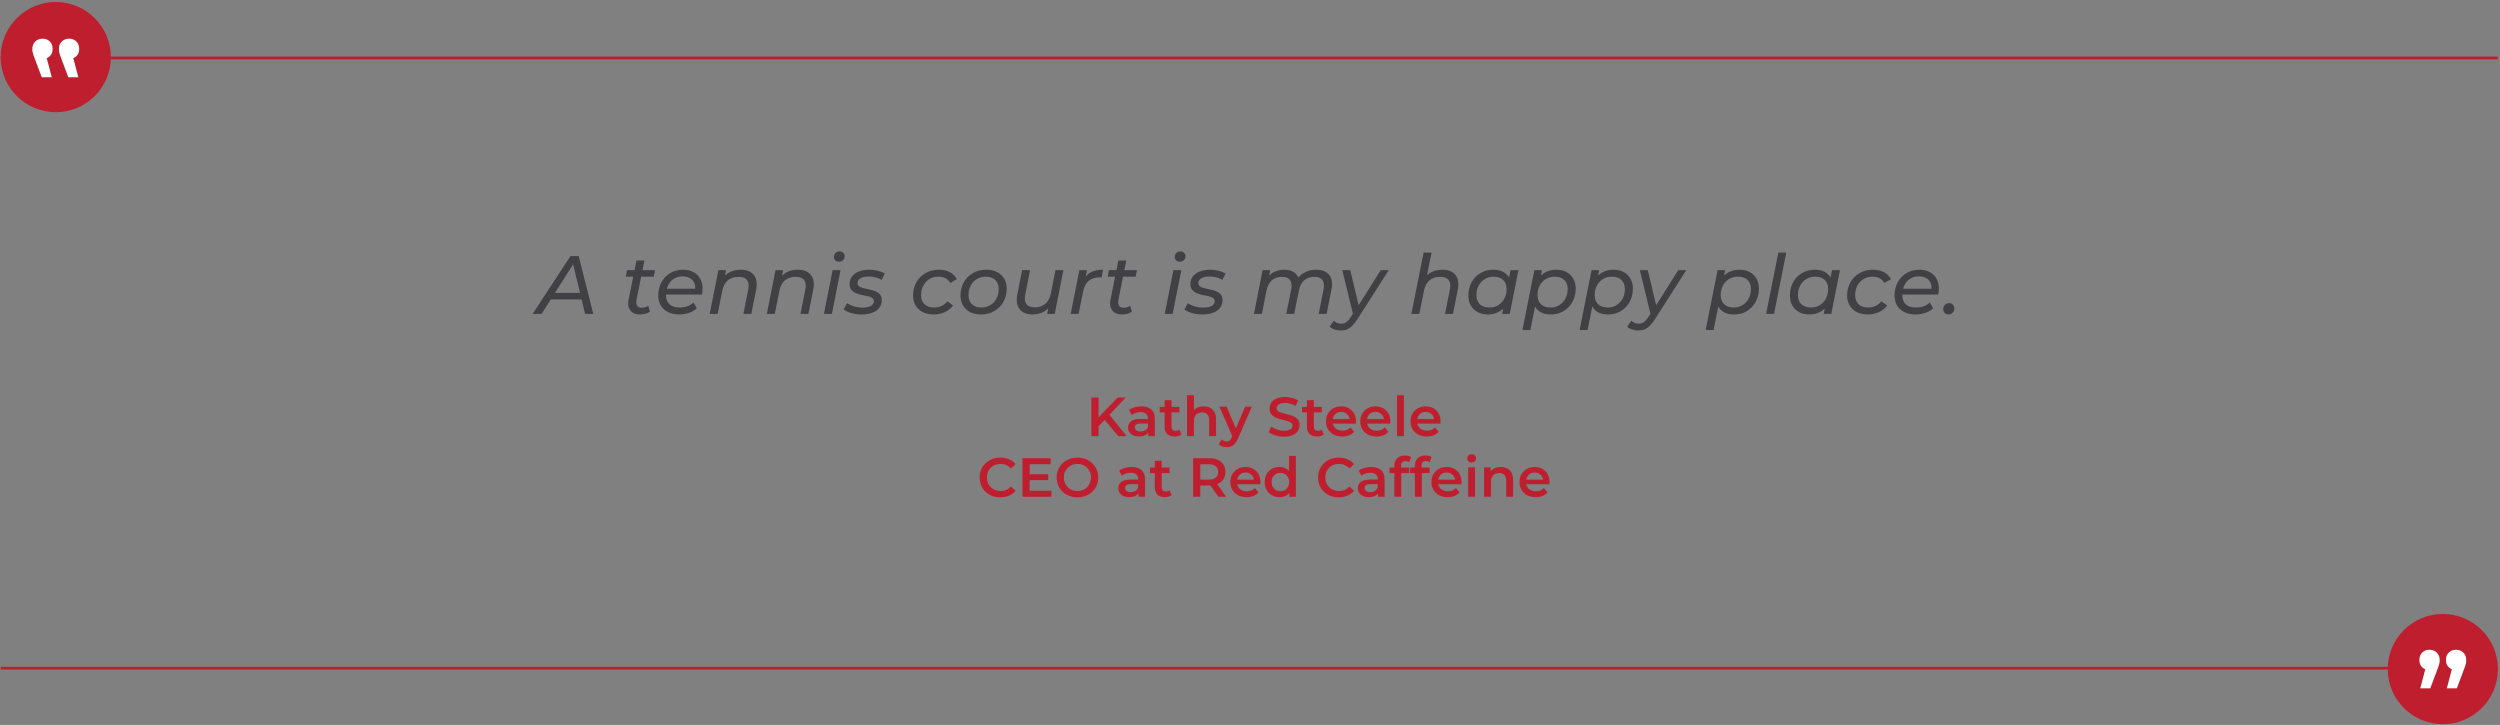 <svg width="907" height="263" viewBox="0 0 907 263" fill="none" xmlns="http://www.w3.org/2000/svg">
<rect x="0" y="0" width="907" height="263" fill="#808080" stroke="none"/>
<path d="M0.242 21.031H906.242" stroke="#BE1E2D"/>
<path d="M906.242 242.422L0.242 242.422" stroke="#BE1E2D"/>
<circle cx="20.231" cy="20.716" r="19.989" fill="#BE1E2D"/>
<circle cx="886.255" cy="242.739" r="19.989" fill="#BE1E2D"/>
<path d="M193.228 113.906L206.968 92.906H209.938L215.248 113.906H212.278L207.598 94.526H208.798L196.468 113.906H193.228ZM198.328 108.656L199.648 106.256H211.438L211.858 108.656H198.328ZM232.108 114.086C231.148 114.086 230.318 113.876 229.618 113.456C228.938 113.036 228.448 112.436 228.148 111.656C227.868 110.876 227.828 109.956 228.028 108.896L230.908 94.526H233.788L230.908 108.836C230.768 109.696 230.848 110.386 231.148 110.906C231.468 111.406 232.058 111.656 232.918 111.656C233.318 111.656 233.718 111.596 234.118 111.476C234.518 111.336 234.878 111.146 235.198 110.906L235.798 113.096C235.258 113.476 234.658 113.736 233.998 113.876C233.358 114.016 232.728 114.086 232.108 114.086ZM227.038 100.376L227.488 98.006H237.658L237.178 100.376H227.038ZM246.432 114.086C244.872 114.086 243.522 113.806 242.382 113.246C241.242 112.666 240.362 111.866 239.742 110.846C239.122 109.806 238.812 108.586 238.812 107.186C238.812 105.386 239.202 103.786 239.982 102.386C240.762 100.986 241.822 99.886 243.162 99.086C244.522 98.266 246.062 97.856 247.782 97.856C249.222 97.856 250.472 98.136 251.532 98.696C252.592 99.236 253.412 100.016 253.992 101.036C254.592 102.056 254.892 103.286 254.892 104.726C254.892 105.086 254.872 105.456 254.832 105.836C254.792 106.196 254.742 106.536 254.682 106.856H240.912L241.272 104.756H253.302L252.132 105.476C252.312 104.356 252.232 103.416 251.892 102.656C251.552 101.876 251.012 101.286 250.272 100.886C249.552 100.466 248.682 100.256 247.662 100.256C246.462 100.256 245.402 100.546 244.482 101.126C243.582 101.686 242.882 102.476 242.382 103.496C241.882 104.496 241.632 105.676 241.632 107.036C241.632 108.476 242.042 109.596 242.862 110.396C243.702 111.176 244.972 111.566 246.672 111.566C247.672 111.566 248.602 111.406 249.462 111.086C250.322 110.746 251.032 110.296 251.592 109.736L252.822 111.806C252.062 112.546 251.112 113.116 249.972 113.516C248.832 113.896 247.652 114.086 246.432 114.086ZM268.762 97.856C270.162 97.856 271.332 98.136 272.272 98.696C273.212 99.256 273.862 100.076 274.222 101.156C274.602 102.216 274.642 103.496 274.342 104.996L272.572 113.906H269.692L271.462 104.996C271.762 103.556 271.622 102.436 271.042 101.636C270.462 100.836 269.422 100.436 267.922 100.436C266.382 100.436 265.102 100.856 264.082 101.696C263.062 102.516 262.382 103.786 262.042 105.506L260.362 113.906H257.482L260.632 98.006H263.392L262.492 102.566L261.952 101.336C262.712 100.136 263.672 99.256 264.832 98.696C266.012 98.136 267.322 97.856 268.762 97.856ZM289.482 97.856C290.882 97.856 292.052 98.136 292.992 98.696C293.932 99.256 294.582 100.076 294.942 101.156C295.322 102.216 295.362 103.496 295.062 104.996L293.292 113.906H290.412L292.182 104.996C292.482 103.556 292.342 102.436 291.762 101.636C291.182 100.836 290.142 100.436 288.642 100.436C287.102 100.436 285.822 100.856 284.802 101.696C283.782 102.516 283.102 103.786 282.762 105.506L281.082 113.906H278.202L281.352 98.006H284.112L283.212 102.566L282.672 101.336C283.432 100.136 284.392 99.256 285.552 98.696C286.732 98.136 288.042 97.856 289.482 97.856ZM298.922 113.906L302.072 98.006H304.952L301.802 113.906H298.922ZM304.352 94.946C303.812 94.946 303.372 94.776 303.032 94.436C302.712 94.096 302.552 93.686 302.552 93.206C302.552 92.646 302.742 92.176 303.122 91.796C303.502 91.396 304.002 91.196 304.622 91.196C305.142 91.196 305.572 91.366 305.912 91.706C306.272 92.026 306.452 92.416 306.452 92.876C306.452 93.496 306.262 93.996 305.882 94.376C305.502 94.756 304.992 94.946 304.352 94.946ZM312.611 114.086C311.271 114.086 310.001 113.916 308.801 113.576C307.621 113.216 306.711 112.776 306.071 112.256L307.361 109.976C307.981 110.456 308.781 110.846 309.761 111.146C310.761 111.446 311.801 111.596 312.881 111.596C314.261 111.596 315.301 111.386 316.001 110.966C316.701 110.546 317.051 109.976 317.051 109.256C317.051 108.736 316.841 108.346 316.421 108.086C316.001 107.806 315.451 107.596 314.771 107.456C314.111 107.296 313.401 107.146 312.641 107.006C311.881 106.846 311.171 106.626 310.511 106.346C309.851 106.066 309.301 105.666 308.861 105.146C308.441 104.606 308.231 103.896 308.231 103.016C308.231 101.956 308.531 101.046 309.131 100.286C309.731 99.506 310.571 98.906 311.651 98.486C312.731 98.066 313.991 97.856 315.431 97.856C316.471 97.856 317.491 97.986 318.491 98.246C319.511 98.486 320.341 98.836 320.981 99.296L319.841 101.576C319.181 101.116 318.441 100.796 317.621 100.616C316.801 100.416 315.981 100.316 315.161 100.316C313.821 100.316 312.811 100.546 312.131 101.006C311.451 101.446 311.111 102.006 311.111 102.686C311.111 103.206 311.321 103.616 311.741 103.916C312.161 104.196 312.701 104.416 313.361 104.576C314.041 104.736 314.751 104.896 315.491 105.056C316.251 105.196 316.961 105.406 317.621 105.686C318.301 105.946 318.851 106.336 319.271 106.856C319.691 107.356 319.901 108.046 319.901 108.926C319.901 110.026 319.591 110.966 318.971 111.746C318.371 112.506 317.521 113.086 316.421 113.486C315.321 113.886 314.051 114.086 312.611 114.086ZM338.817 114.086C337.277 114.086 335.937 113.806 334.797 113.246C333.677 112.666 332.807 111.866 332.187 110.846C331.567 109.806 331.257 108.596 331.257 107.216C331.257 105.416 331.657 103.816 332.457 102.416C333.257 100.996 334.367 99.886 335.787 99.086C337.207 98.266 338.817 97.856 340.617 97.856C342.157 97.856 343.477 98.146 344.577 98.726C345.677 99.286 346.537 100.146 347.157 101.306L344.727 102.656C344.327 101.876 343.757 101.306 343.017 100.946C342.297 100.566 341.427 100.376 340.407 100.376C339.207 100.376 338.137 100.666 337.197 101.246C336.257 101.806 335.517 102.596 334.977 103.616C334.437 104.616 334.167 105.776 334.167 107.096C334.167 108.476 334.577 109.566 335.397 110.366C336.237 111.166 337.417 111.566 338.937 111.566C339.877 111.566 340.757 111.376 341.577 110.996C342.417 110.616 343.117 110.056 343.677 109.316L345.777 110.816C345.057 111.836 344.077 112.636 342.837 113.216C341.597 113.796 340.257 114.086 338.817 114.086ZM355.931 114.086C354.411 114.086 353.091 113.806 351.971 113.246C350.871 112.666 350.011 111.866 349.391 110.846C348.771 109.806 348.461 108.596 348.461 107.216C348.461 105.416 348.861 103.816 349.661 102.416C350.461 100.996 351.561 99.886 352.961 99.086C354.381 98.266 355.991 97.856 357.791 97.856C359.291 97.856 360.601 98.136 361.721 98.696C362.841 99.256 363.701 100.046 364.301 101.066C364.921 102.086 365.231 103.296 365.231 104.696C365.231 106.496 364.831 108.106 364.031 109.526C363.231 110.926 362.131 112.036 360.731 112.856C359.351 113.676 357.751 114.086 355.931 114.086ZM356.111 111.566C357.311 111.566 358.381 111.276 359.321 110.696C360.261 110.116 360.991 109.326 361.511 108.326C362.051 107.306 362.321 106.146 362.321 104.846C362.321 103.446 361.911 102.356 361.091 101.576C360.271 100.776 359.101 100.376 357.581 100.376C356.401 100.376 355.341 100.666 354.401 101.246C353.461 101.806 352.721 102.596 352.181 103.616C351.641 104.616 351.371 105.776 351.371 107.096C351.371 108.476 351.781 109.566 352.601 110.366C353.421 111.166 354.591 111.566 356.111 111.566ZM374.584 114.086C373.224 114.086 372.074 113.806 371.134 113.246C370.214 112.686 369.564 111.876 369.184 110.816C368.804 109.736 368.764 108.436 369.064 106.916L370.834 98.006H373.714L371.944 106.946C371.664 108.366 371.804 109.486 372.364 110.306C372.944 111.106 373.964 111.506 375.424 111.506C376.924 111.506 378.184 111.086 379.204 110.246C380.224 109.406 380.904 108.136 381.244 106.436L382.924 98.006H385.804L382.654 113.906H379.894L380.794 109.346L381.304 110.576C380.564 111.776 379.604 112.666 378.424 113.246C377.264 113.806 375.984 114.086 374.584 114.086ZM388.437 113.906L391.587 98.006H394.347L393.447 102.626L393.147 101.486C393.887 100.146 394.827 99.206 395.967 98.666C397.107 98.126 398.517 97.856 400.197 97.856L399.657 100.646C399.537 100.626 399.417 100.616 399.297 100.616C399.177 100.616 399.047 100.616 398.907 100.616C397.327 100.616 396.017 101.046 394.977 101.906C393.957 102.766 393.267 104.116 392.907 105.956L391.317 113.906H388.437ZM406.941 114.086C405.981 114.086 405.151 113.876 404.451 113.456C403.771 113.036 403.281 112.436 402.981 111.656C402.701 110.876 402.661 109.956 402.861 108.896L405.741 94.526H408.621L405.741 108.836C405.601 109.696 405.681 110.386 405.981 110.906C406.301 111.406 406.891 111.656 407.751 111.656C408.151 111.656 408.551 111.596 408.951 111.476C409.351 111.336 409.711 111.146 410.031 110.906L410.631 113.096C410.091 113.476 409.491 113.736 408.831 113.876C408.191 114.016 407.561 114.086 406.941 114.086ZM401.871 100.376L402.321 98.006H412.491L412.011 100.376H401.871ZM422.559 113.906L425.709 98.006H428.589L425.439 113.906H422.559ZM427.989 94.946C427.449 94.946 427.009 94.776 426.669 94.436C426.349 94.096 426.189 93.686 426.189 93.206C426.189 92.646 426.379 92.176 426.759 91.796C427.139 91.396 427.639 91.196 428.259 91.196C428.779 91.196 429.209 91.366 429.549 91.706C429.909 92.026 430.089 92.416 430.089 92.876C430.089 93.496 429.899 93.996 429.519 94.376C429.139 94.756 428.629 94.946 427.989 94.946ZM436.248 114.086C434.908 114.086 433.638 113.916 432.438 113.576C431.258 113.216 430.348 112.776 429.708 112.256L430.998 109.976C431.618 110.456 432.418 110.846 433.398 111.146C434.398 111.446 435.438 111.596 436.518 111.596C437.898 111.596 438.938 111.386 439.638 110.966C440.338 110.546 440.688 109.976 440.688 109.256C440.688 108.736 440.478 108.346 440.058 108.086C439.638 107.806 439.088 107.596 438.408 107.456C437.748 107.296 437.038 107.146 436.278 107.006C435.518 106.846 434.808 106.626 434.148 106.346C433.488 106.066 432.938 105.666 432.498 105.146C432.078 104.606 431.868 103.896 431.868 103.016C431.868 101.956 432.168 101.046 432.768 100.286C433.368 99.506 434.208 98.906 435.288 98.486C436.368 98.066 437.628 97.856 439.068 97.856C440.108 97.856 441.128 97.986 442.128 98.246C443.148 98.486 443.978 98.836 444.618 99.296L443.478 101.576C442.818 101.116 442.078 100.796 441.258 100.616C440.438 100.416 439.618 100.316 438.798 100.316C437.458 100.316 436.448 100.546 435.768 101.006C435.088 101.446 434.748 102.006 434.748 102.686C434.748 103.206 434.958 103.616 435.378 103.916C435.798 104.196 436.338 104.416 436.998 104.576C437.678 104.736 438.388 104.896 439.128 105.056C439.888 105.196 440.598 105.406 441.258 105.686C441.938 105.946 442.488 106.336 442.908 106.856C443.328 107.356 443.538 108.046 443.538 108.926C443.538 110.026 443.228 110.966 442.608 111.746C442.008 112.506 441.158 113.086 440.058 113.486C438.958 113.886 437.688 114.086 436.248 114.086ZM477.544 97.856C478.964 97.856 480.134 98.136 481.054 98.696C481.974 99.256 482.614 100.076 482.974 101.156C483.354 102.216 483.384 103.496 483.064 104.996L481.294 113.906H478.414L480.184 104.996C480.484 103.556 480.354 102.436 479.794 101.636C479.254 100.836 478.264 100.436 476.824 100.436C475.364 100.436 474.154 100.846 473.194 101.666C472.234 102.486 471.584 103.736 471.244 105.416L469.534 113.906H466.654L468.454 104.996C468.734 103.556 468.594 102.436 468.034 101.636C467.494 100.836 466.504 100.436 465.064 100.436C463.604 100.436 462.394 100.856 461.434 101.696C460.474 102.516 459.824 103.786 459.484 105.506L457.804 113.906H454.924L458.074 98.006H460.834L459.934 102.566L459.394 101.336C460.134 100.136 461.064 99.256 462.184 98.696C463.324 98.136 464.584 97.856 465.964 97.856C467.044 97.856 467.984 98.036 468.784 98.396C469.584 98.756 470.214 99.296 470.674 100.016C471.154 100.716 471.434 101.566 471.514 102.566L469.954 102.266C470.774 100.786 471.824 99.686 473.104 98.966C474.404 98.226 475.884 97.856 477.544 97.856ZM486.391 119.906C485.631 119.906 484.881 119.776 484.141 119.516C483.401 119.276 482.821 118.936 482.401 118.496L483.901 116.366C484.241 116.706 484.641 116.966 485.101 117.146C485.541 117.346 486.041 117.446 486.601 117.446C487.261 117.446 487.851 117.266 488.371 116.906C488.911 116.566 489.461 115.956 490.021 115.076L491.521 112.766L491.851 112.436L500.941 98.006H503.851L492.571 115.646C491.871 116.726 491.211 117.576 490.591 118.196C489.971 118.816 489.321 119.256 488.641 119.516C487.981 119.776 487.231 119.906 486.391 119.906ZM490.981 114.416L486.991 98.006H489.871L493.261 112.166L490.981 114.416ZM523.325 97.856C524.725 97.856 525.895 98.136 526.835 98.696C527.775 99.256 528.425 100.076 528.785 101.156C529.165 102.216 529.205 103.496 528.905 104.996L527.135 113.906H524.255L526.025 104.996C526.325 103.556 526.185 102.436 525.605 101.636C525.025 100.836 523.985 100.436 522.485 100.436C520.945 100.436 519.665 100.856 518.645 101.696C517.625 102.516 516.945 103.786 516.605 105.506L514.925 113.906H512.045L516.485 91.646H519.365L517.175 102.566L516.515 101.336C517.275 100.136 518.235 99.256 519.395 98.696C520.575 98.136 521.885 97.856 523.325 97.856ZM539.755 114.086C538.415 114.086 537.215 113.816 536.155 113.276C535.095 112.716 534.255 111.926 533.635 110.906C533.035 109.886 532.735 108.656 532.735 107.216C532.735 105.856 532.955 104.606 533.395 103.466C533.855 102.326 534.485 101.336 535.285 100.496C536.105 99.656 537.065 99.006 538.165 98.546C539.265 98.086 540.455 97.856 541.735 97.856C543.115 97.856 544.285 98.096 545.245 98.576C546.205 99.056 546.945 99.766 547.465 100.706C547.985 101.626 548.245 102.756 548.245 104.096C548.245 106.056 547.905 107.796 547.225 109.316C546.545 110.816 545.565 111.986 544.285 112.826C543.025 113.666 541.515 114.086 539.755 114.086ZM540.385 111.566C541.585 111.566 542.655 111.276 543.595 110.696C544.535 110.116 545.265 109.326 545.785 108.326C546.325 107.306 546.595 106.146 546.595 104.846C546.595 103.446 546.185 102.356 545.365 101.576C544.545 100.776 543.375 100.376 541.855 100.376C540.675 100.376 539.615 100.666 538.675 101.246C537.735 101.806 536.995 102.596 536.455 103.616C535.915 104.616 535.645 105.776 535.645 107.096C535.645 108.476 536.055 109.566 536.875 110.366C537.695 111.166 538.865 111.566 540.385 111.566ZM544.975 113.906L545.815 109.796L546.775 106.106L547.165 102.326L548.005 98.006H550.885L547.735 113.906H544.975ZM562.664 114.086C561.304 114.086 560.134 113.846 559.154 113.366C558.194 112.866 557.454 112.156 556.934 111.236C556.414 110.296 556.154 109.166 556.154 107.846C556.154 105.846 556.494 104.106 557.174 102.626C557.854 101.126 558.824 99.956 560.084 99.116C561.364 98.276 562.884 97.856 564.644 97.856C566.004 97.856 567.204 98.126 568.244 98.666C569.304 99.206 570.134 99.996 570.734 101.036C571.354 102.056 571.664 103.276 571.664 104.696C571.664 106.056 571.434 107.306 570.974 108.446C570.534 109.586 569.904 110.576 569.084 111.416C568.284 112.256 567.334 112.916 566.234 113.396C565.134 113.856 563.944 114.086 562.664 114.086ZM552.344 119.726L556.664 98.006H559.424L558.584 102.116L557.654 105.806L557.234 109.586L555.224 119.726H552.344ZM562.544 111.566C563.744 111.566 564.804 111.276 565.724 110.696C566.664 110.116 567.404 109.326 567.944 108.326C568.484 107.306 568.754 106.146 568.754 104.846C568.754 103.446 568.344 102.356 567.524 101.576C566.704 100.776 565.534 100.376 564.014 100.376C562.834 100.376 561.764 100.666 560.804 101.246C559.864 101.806 559.124 102.596 558.584 103.616C558.064 104.616 557.804 105.776 557.804 107.096C557.804 108.476 558.214 109.566 559.034 110.366C559.854 111.166 561.024 111.566 562.544 111.566ZM583.413 114.086C582.053 114.086 580.883 113.846 579.903 113.366C578.943 112.866 578.203 112.156 577.683 111.236C577.163 110.296 576.903 109.166 576.903 107.846C576.903 105.846 577.243 104.106 577.923 102.626C578.603 101.126 579.573 99.956 580.833 99.116C582.113 98.276 583.633 97.856 585.393 97.856C586.753 97.856 587.953 98.126 588.993 98.666C590.053 99.206 590.883 99.996 591.483 101.036C592.103 102.056 592.413 103.276 592.413 104.696C592.413 106.056 592.183 107.306 591.723 108.446C591.283 109.586 590.653 110.576 589.833 111.416C589.033 112.256 588.083 112.916 586.983 113.396C585.883 113.856 584.693 114.086 583.413 114.086ZM573.093 119.726L577.413 98.006H580.173L579.333 102.116L578.403 105.806L577.983 109.586L575.973 119.726H573.093ZM583.293 111.566C584.493 111.566 585.553 111.276 586.473 110.696C587.413 110.116 588.153 109.326 588.693 108.326C589.233 107.306 589.503 106.146 589.503 104.846C589.503 103.446 589.093 102.356 588.273 101.576C587.453 100.776 586.283 100.376 584.763 100.376C583.583 100.376 582.513 100.666 581.553 101.246C580.613 101.806 579.873 102.596 579.333 103.616C578.813 104.616 578.553 105.776 578.553 107.096C578.553 108.476 578.963 109.566 579.783 110.366C580.603 111.166 581.773 111.566 583.293 111.566ZM594.333 119.906C593.573 119.906 592.823 119.776 592.083 119.516C591.343 119.276 590.763 118.936 590.343 118.496L591.843 116.366C592.183 116.706 592.583 116.966 593.043 117.146C593.483 117.346 593.983 117.446 594.543 117.446C595.203 117.446 595.793 117.266 596.313 116.906C596.853 116.566 597.403 115.956 597.963 115.076L599.463 112.766L599.793 112.436L608.883 98.006H611.793L600.513 115.646C599.813 116.726 599.153 117.576 598.533 118.196C597.913 118.816 597.263 119.256 596.583 119.516C595.923 119.776 595.173 119.906 594.333 119.906ZM598.923 114.416L594.933 98.006H597.813L601.203 112.166L598.923 114.416ZM629.138 114.086C627.778 114.086 626.608 113.846 625.628 113.366C624.668 112.866 623.928 112.156 623.408 111.236C622.888 110.296 622.628 109.166 622.628 107.846C622.628 105.846 622.968 104.106 623.648 102.626C624.328 101.126 625.298 99.956 626.558 99.116C627.838 98.276 629.358 97.856 631.118 97.856C632.478 97.856 633.678 98.126 634.718 98.666C635.778 99.206 636.608 99.996 637.208 101.036C637.828 102.056 638.138 103.276 638.138 104.696C638.138 106.056 637.908 107.306 637.448 108.446C637.008 109.586 636.378 110.576 635.558 111.416C634.758 112.256 633.808 112.916 632.708 113.396C631.608 113.856 630.418 114.086 629.138 114.086ZM618.818 119.726L623.138 98.006H625.898L625.058 102.116L624.128 105.806L623.708 109.586L621.698 119.726H618.818ZM629.018 111.566C630.218 111.566 631.278 111.276 632.198 110.696C633.138 110.116 633.878 109.326 634.418 108.326C634.958 107.306 635.228 106.146 635.228 104.846C635.228 103.446 634.818 102.356 633.998 101.576C633.178 100.776 632.008 100.376 630.488 100.376C629.308 100.376 628.238 100.666 627.278 101.246C626.338 101.806 625.598 102.596 625.058 103.616C624.538 104.616 624.278 105.776 624.278 107.096C624.278 108.476 624.688 109.566 625.508 110.366C626.328 111.166 627.498 111.566 629.018 111.566ZM640.737 113.906L645.177 91.646H648.057L643.617 113.906H640.737ZM656.406 114.086C655.066 114.086 653.866 113.816 652.806 113.276C651.746 112.716 650.906 111.926 650.286 110.906C649.686 109.886 649.386 108.656 649.386 107.216C649.386 105.856 649.606 104.606 650.046 103.466C650.506 102.326 651.136 101.336 651.936 100.496C652.756 99.656 653.716 99.006 654.816 98.546C655.916 98.086 657.106 97.856 658.386 97.856C659.766 97.856 660.936 98.096 661.896 98.576C662.856 99.056 663.596 99.766 664.116 100.706C664.636 101.626 664.896 102.756 664.896 104.096C664.896 106.056 664.556 107.796 663.876 109.316C663.196 110.816 662.216 111.986 660.936 112.826C659.676 113.666 658.166 114.086 656.406 114.086ZM657.036 111.566C658.236 111.566 659.306 111.276 660.246 110.696C661.186 110.116 661.916 109.326 662.436 108.326C662.976 107.306 663.246 106.146 663.246 104.846C663.246 103.446 662.836 102.356 662.016 101.576C661.196 100.776 660.026 100.376 658.506 100.376C657.326 100.376 656.266 100.666 655.326 101.246C654.386 101.806 653.646 102.596 653.106 103.616C652.566 104.616 652.296 105.776 652.296 107.096C652.296 108.476 652.706 109.566 653.526 110.366C654.346 111.166 655.516 111.566 657.036 111.566ZM661.626 113.906L662.466 109.796L663.426 106.106L663.816 102.326L664.656 98.006H667.536L664.386 113.906H661.626ZM677.695 114.086C676.155 114.086 674.815 113.806 673.675 113.246C672.555 112.666 671.685 111.866 671.065 110.846C670.445 109.806 670.135 108.596 670.135 107.216C670.135 105.416 670.535 103.816 671.335 102.416C672.135 100.996 673.245 99.886 674.665 99.086C676.085 98.266 677.695 97.856 679.495 97.856C681.035 97.856 682.355 98.146 683.455 98.726C684.555 99.286 685.415 100.146 686.035 101.306L683.605 102.656C683.205 101.876 682.635 101.306 681.895 100.946C681.175 100.566 680.305 100.376 679.285 100.376C678.085 100.376 677.015 100.666 676.075 101.246C675.135 101.806 674.395 102.596 673.855 103.616C673.315 104.616 673.045 105.776 673.045 107.096C673.045 108.476 673.455 109.566 674.275 110.366C675.115 111.166 676.295 111.566 677.815 111.566C678.755 111.566 679.635 111.376 680.455 110.996C681.295 110.616 681.995 110.056 682.555 109.316L684.655 110.816C683.935 111.836 682.955 112.636 681.715 113.216C680.475 113.796 679.135 114.086 677.695 114.086ZM694.959 114.086C693.399 114.086 692.049 113.806 690.909 113.246C689.769 112.666 688.889 111.866 688.269 110.846C687.649 109.806 687.339 108.586 687.339 107.186C687.339 105.386 687.729 103.786 688.509 102.386C689.289 100.986 690.349 99.886 691.689 99.086C693.049 98.266 694.589 97.856 696.309 97.856C697.749 97.856 698.999 98.136 700.059 98.696C701.119 99.236 701.939 100.016 702.519 101.036C703.119 102.056 703.419 103.286 703.419 104.726C703.419 105.086 703.399 105.456 703.359 105.836C703.319 106.196 703.269 106.536 703.209 106.856H689.439L689.799 104.756H701.829L700.659 105.476C700.839 104.356 700.759 103.416 700.419 102.656C700.079 101.876 699.539 101.286 698.799 100.886C698.079 100.466 697.209 100.256 696.189 100.256C694.989 100.256 693.929 100.546 693.009 101.126C692.109 101.686 691.409 102.476 690.909 103.496C690.409 104.496 690.159 105.676 690.159 107.036C690.159 108.476 690.569 109.596 691.389 110.396C692.229 111.176 693.499 111.566 695.199 111.566C696.199 111.566 697.129 111.406 697.989 111.086C698.849 110.746 699.559 110.296 700.119 109.736L701.349 111.806C700.589 112.546 699.639 113.116 698.499 113.516C697.359 113.896 696.179 114.086 694.959 114.086ZM706.939 114.086C706.399 114.086 705.939 113.906 705.559 113.546C705.199 113.166 705.019 112.706 705.019 112.166C705.019 111.506 705.229 110.976 705.649 110.576C706.069 110.176 706.569 109.976 707.149 109.976C707.689 109.976 708.139 110.156 708.499 110.516C708.859 110.876 709.039 111.346 709.039 111.926C709.039 112.346 708.939 112.726 708.739 113.066C708.539 113.386 708.279 113.636 707.959 113.816C707.659 113.996 707.319 114.086 706.939 114.086Z" fill="#414042"/>
<path d="M398.274 154.927L398.134 151.847L405.474 144.227H408.394L402.294 150.707L400.854 152.287L398.274 154.927ZM395.954 158.227V144.227H398.554V158.227H395.954ZM405.714 158.227L400.354 151.847L402.074 149.947L408.754 158.227H405.714ZM416.611 158.227V156.067L416.471 155.607V151.827C416.471 151.093 416.251 150.527 415.811 150.127C415.371 149.713 414.704 149.507 413.811 149.507C413.211 149.507 412.617 149.6 412.031 149.787C411.457 149.973 410.971 150.233 410.571 150.567L409.591 148.747C410.164 148.307 410.844 147.98 411.631 147.767C412.431 147.54 413.257 147.427 414.111 147.427C415.657 147.427 416.851 147.8 417.691 148.547C418.544 149.28 418.971 150.42 418.971 151.967V158.227H416.611ZM413.251 158.367C412.451 158.367 411.751 158.233 411.151 157.967C410.551 157.687 410.084 157.307 409.751 156.827C409.431 156.333 409.271 155.78 409.271 155.167C409.271 154.567 409.411 154.027 409.691 153.547C409.984 153.067 410.457 152.687 411.111 152.407C411.764 152.127 412.631 151.987 413.711 151.987H416.811V153.647H413.891C413.037 153.647 412.464 153.787 412.171 154.067C411.877 154.333 411.731 154.667 411.731 155.067C411.731 155.52 411.911 155.88 412.271 156.147C412.631 156.413 413.131 156.547 413.771 156.547C414.384 156.547 414.931 156.407 415.411 156.127C415.904 155.847 416.257 155.433 416.471 154.887L416.891 156.387C416.651 157.013 416.217 157.5 415.591 157.847C414.977 158.193 414.197 158.367 413.251 158.367ZM426.199 158.367C425.026 158.367 424.119 158.067 423.479 157.467C422.839 156.853 422.519 155.953 422.519 154.767V145.187H425.019V154.707C425.019 155.213 425.146 155.607 425.399 155.887C425.666 156.167 426.032 156.307 426.499 156.307C427.059 156.307 427.526 156.16 427.899 155.867L428.599 157.647C428.306 157.887 427.946 158.067 427.519 158.187C427.092 158.307 426.652 158.367 426.199 158.367ZM420.759 149.627V147.627H427.879V149.627H420.759ZM436.716 147.427C437.569 147.427 438.329 147.593 438.996 147.927C439.676 148.26 440.209 148.773 440.596 149.467C440.982 150.147 441.176 151.027 441.176 152.107V158.227H438.676V152.427C438.676 151.48 438.449 150.773 437.996 150.307C437.556 149.84 436.936 149.607 436.136 149.607C435.549 149.607 435.029 149.727 434.576 149.967C434.122 150.207 433.769 150.567 433.516 151.047C433.276 151.513 433.156 152.107 433.156 152.827V158.227H430.656V143.387H433.156V150.427L432.616 149.547C432.989 148.867 433.529 148.347 434.236 147.987C434.956 147.613 435.782 147.427 436.716 147.427ZM445.032 162.247C444.512 162.247 443.992 162.16 443.472 161.987C442.952 161.813 442.518 161.573 442.172 161.267L443.172 159.427C443.425 159.653 443.712 159.833 444.032 159.967C444.352 160.1 444.678 160.167 445.012 160.167C445.465 160.167 445.832 160.053 446.112 159.827C446.392 159.6 446.652 159.22 446.892 158.687L447.512 157.287L447.712 156.987L451.752 147.547H454.152L449.152 159.087C448.818 159.887 448.445 160.52 448.032 160.987C447.632 161.453 447.178 161.78 446.672 161.967C446.178 162.153 445.632 162.247 445.032 162.247ZM447.232 158.607L442.412 147.547H445.012L448.932 156.767L447.232 158.607ZM465.822 158.427C464.728 158.427 463.682 158.273 462.682 157.967C461.682 157.647 460.888 157.24 460.302 156.747L461.202 154.727C461.762 155.167 462.455 155.533 463.282 155.827C464.108 156.12 464.955 156.267 465.822 156.267C466.555 156.267 467.148 156.187 467.602 156.027C468.055 155.867 468.388 155.653 468.602 155.387C468.815 155.107 468.922 154.793 468.922 154.447C468.922 154.02 468.768 153.68 468.462 153.427C468.155 153.16 467.755 152.953 467.262 152.807C466.782 152.647 466.242 152.5 465.642 152.367C465.055 152.233 464.462 152.08 463.862 151.907C463.275 151.72 462.735 151.487 462.242 151.207C461.762 150.913 461.368 150.527 461.062 150.047C460.755 149.567 460.602 148.953 460.602 148.207C460.602 147.447 460.802 146.753 461.202 146.127C461.615 145.487 462.235 144.98 463.062 144.607C463.902 144.22 464.962 144.027 466.242 144.027C467.082 144.027 467.915 144.133 468.742 144.347C469.568 144.56 470.288 144.867 470.902 145.267L470.082 147.287C469.455 146.913 468.808 146.64 468.142 146.467C467.475 146.28 466.835 146.187 466.222 146.187C465.502 146.187 464.915 146.273 464.462 146.447C464.022 146.62 463.695 146.847 463.482 147.127C463.282 147.407 463.182 147.727 463.182 148.087C463.182 148.513 463.328 148.86 463.622 149.127C463.928 149.38 464.322 149.58 464.802 149.727C465.295 149.873 465.842 150.02 466.442 150.167C467.042 150.3 467.635 150.453 468.222 150.627C468.822 150.8 469.362 151.027 469.842 151.307C470.335 151.587 470.728 151.967 471.022 152.447C471.328 152.927 471.482 153.533 471.482 154.267C471.482 155.013 471.275 155.707 470.862 156.347C470.462 156.973 469.842 157.48 469.002 157.867C468.162 158.24 467.102 158.427 465.822 158.427ZM477.84 158.367C476.666 158.367 475.76 158.067 475.12 157.467C474.48 156.853 474.16 155.953 474.16 154.767V145.187H476.66V154.707C476.66 155.213 476.786 155.607 477.04 155.887C477.306 156.167 477.673 156.307 478.14 156.307C478.7 156.307 479.166 156.16 479.54 155.867L480.24 157.647C479.946 157.887 479.586 158.067 479.16 158.187C478.733 158.307 478.293 158.367 477.84 158.367ZM472.4 149.627V147.627H479.52V149.627H472.4ZM486.965 158.367C485.778 158.367 484.738 158.133 483.845 157.667C482.965 157.187 482.278 156.533 481.785 155.707C481.305 154.88 481.065 153.94 481.065 152.887C481.065 151.82 481.298 150.88 481.765 150.067C482.245 149.24 482.898 148.593 483.725 148.127C484.565 147.66 485.518 147.427 486.585 147.427C487.625 147.427 488.551 147.653 489.365 148.107C490.178 148.56 490.818 149.2 491.285 150.027C491.751 150.853 491.985 151.827 491.985 152.947C491.985 153.053 491.978 153.173 491.965 153.307C491.965 153.44 491.958 153.567 491.945 153.687H483.045V152.027H490.625L489.645 152.547C489.658 151.933 489.531 151.393 489.265 150.927C488.998 150.46 488.631 150.093 488.165 149.827C487.711 149.56 487.185 149.427 486.585 149.427C485.971 149.427 485.431 149.56 484.965 149.827C484.511 150.093 484.151 150.467 483.885 150.947C483.631 151.413 483.505 151.967 483.505 152.607V153.007C483.505 153.647 483.651 154.213 483.945 154.707C484.238 155.2 484.651 155.58 485.185 155.847C485.718 156.113 486.331 156.247 487.025 156.247C487.625 156.247 488.165 156.153 488.645 155.967C489.125 155.78 489.551 155.487 489.925 155.087L491.265 156.627C490.785 157.187 490.178 157.62 489.445 157.927C488.725 158.22 487.898 158.367 486.965 158.367ZM499.406 158.367C498.219 158.367 497.179 158.133 496.286 157.667C495.406 157.187 494.719 156.533 494.226 155.707C493.746 154.88 493.506 153.94 493.506 152.887C493.506 151.82 493.739 150.88 494.206 150.067C494.686 149.24 495.339 148.593 496.166 148.127C497.006 147.66 497.959 147.427 499.026 147.427C500.066 147.427 500.993 147.653 501.806 148.107C502.619 148.56 503.259 149.2 503.726 150.027C504.193 150.853 504.426 151.827 504.426 152.947C504.426 153.053 504.419 153.173 504.406 153.307C504.406 153.44 504.399 153.567 504.386 153.687H495.486V152.027H503.066L502.086 152.547C502.099 151.933 501.973 151.393 501.706 150.927C501.439 150.46 501.073 150.093 500.606 149.827C500.153 149.56 499.626 149.427 499.026 149.427C498.413 149.427 497.873 149.56 497.406 149.827C496.953 150.093 496.593 150.467 496.326 150.947C496.073 151.413 495.946 151.967 495.946 152.607V153.007C495.946 153.647 496.093 154.213 496.386 154.707C496.679 155.2 497.093 155.58 497.626 155.847C498.159 156.113 498.773 156.247 499.466 156.247C500.066 156.247 500.606 156.153 501.086 155.967C501.566 155.78 501.993 155.487 502.366 155.087L503.706 156.627C503.226 157.187 502.619 157.62 501.886 157.927C501.166 158.22 500.339 158.367 499.406 158.367ZM506.828 158.227V143.387H509.328V158.227H506.828ZM517.629 158.367C516.442 158.367 515.402 158.133 514.509 157.667C513.629 157.187 512.942 156.533 512.449 155.707C511.969 154.88 511.729 153.94 511.729 152.887C511.729 151.82 511.962 150.88 512.429 150.067C512.909 149.24 513.562 148.593 514.389 148.127C515.229 147.66 516.182 147.427 517.249 147.427C518.289 147.427 519.215 147.653 520.029 148.107C520.842 148.56 521.482 149.2 521.949 150.027C522.415 150.853 522.649 151.827 522.649 152.947C522.649 153.053 522.642 153.173 522.629 153.307C522.629 153.44 522.622 153.567 522.609 153.687H513.709V152.027H521.289L520.309 152.547C520.322 151.933 520.195 151.393 519.929 150.927C519.662 150.46 519.295 150.093 518.829 149.827C518.375 149.56 517.849 149.427 517.249 149.427C516.635 149.427 516.095 149.56 515.629 149.827C515.175 150.093 514.815 150.467 514.549 150.947C514.295 151.413 514.169 151.967 514.169 152.607V153.007C514.169 153.647 514.315 154.213 514.609 154.707C514.902 155.2 515.315 155.58 515.849 155.847C516.382 156.113 516.995 156.247 517.689 156.247C518.289 156.247 518.829 156.153 519.309 155.967C519.789 155.78 520.215 155.487 520.589 155.087L521.929 156.627C521.449 157.187 520.842 157.62 520.109 157.927C519.389 158.22 518.562 158.367 517.629 158.367ZM362.903 180.427C361.836 180.427 360.843 180.253 359.923 179.907C359.016 179.547 358.223 179.047 357.543 178.407C356.876 177.753 356.356 176.987 355.983 176.107C355.61 175.227 355.423 174.267 355.423 173.227C355.423 172.187 355.61 171.227 355.983 170.347C356.356 169.467 356.883 168.707 357.563 168.067C358.243 167.413 359.036 166.913 359.943 166.567C360.85 166.207 361.843 166.027 362.923 166.027C364.07 166.027 365.116 166.227 366.063 166.627C367.01 167.013 367.81 167.593 368.463 168.367L366.783 169.947C366.276 169.4 365.71 168.993 365.083 168.727C364.456 168.447 363.776 168.307 363.043 168.307C362.31 168.307 361.636 168.427 361.023 168.667C360.423 168.907 359.896 169.247 359.443 169.687C359.003 170.127 358.656 170.647 358.403 171.247C358.163 171.847 358.043 172.507 358.043 173.227C358.043 173.947 358.163 174.607 358.403 175.207C358.656 175.807 359.003 176.327 359.443 176.767C359.896 177.207 360.423 177.547 361.023 177.787C361.636 178.027 362.31 178.147 363.043 178.147C363.776 178.147 364.456 178.013 365.083 177.747C365.71 177.467 366.276 177.047 366.783 176.487L368.463 178.087C367.81 178.847 367.01 179.427 366.063 179.827C365.116 180.227 364.063 180.427 362.903 180.427ZM373.354 172.047H380.314V174.187H373.354V172.047ZM373.554 178.047H381.454V180.227H370.954V166.227H381.174V168.407H373.554V178.047ZM390.913 180.427C389.819 180.427 388.813 180.247 387.893 179.887C386.973 179.527 386.173 179.027 385.493 178.387C384.813 177.733 384.286 176.973 383.913 176.107C383.539 175.227 383.353 174.267 383.353 173.227C383.353 172.187 383.539 171.233 383.913 170.367C384.286 169.487 384.813 168.727 385.493 168.087C386.173 167.433 386.973 166.927 387.893 166.567C388.813 166.207 389.813 166.027 390.893 166.027C391.986 166.027 392.986 166.207 393.893 166.567C394.813 166.927 395.613 167.433 396.293 168.087C396.973 168.727 397.499 169.487 397.873 170.367C398.246 171.233 398.433 172.187 398.433 173.227C398.433 174.267 398.246 175.227 397.873 176.107C397.499 176.987 396.973 177.747 396.293 178.387C395.613 179.027 394.813 179.527 393.893 179.887C392.986 180.247 391.993 180.427 390.913 180.427ZM390.893 178.147C391.599 178.147 392.253 178.027 392.853 177.787C393.453 177.547 393.973 177.207 394.413 176.767C394.853 176.313 395.193 175.793 395.433 175.207C395.686 174.607 395.813 173.947 395.813 173.227C395.813 172.507 395.686 171.853 395.433 171.267C395.193 170.667 394.853 170.147 394.413 169.707C393.973 169.253 393.453 168.907 392.853 168.667C392.253 168.427 391.599 168.307 390.893 168.307C390.186 168.307 389.533 168.427 388.933 168.667C388.346 168.907 387.826 169.253 387.373 169.707C386.933 170.147 386.586 170.667 386.333 171.267C386.093 171.853 385.973 172.507 385.973 173.227C385.973 173.933 386.093 174.587 386.333 175.187C386.586 175.787 386.933 176.313 387.373 176.767C387.813 177.207 388.333 177.547 388.933 177.787C389.533 178.027 390.186 178.147 390.893 178.147ZM413.056 180.227V178.067L412.916 177.607V173.827C412.916 173.093 412.696 172.527 412.256 172.127C411.816 171.713 411.149 171.507 410.256 171.507C409.656 171.507 409.063 171.6 408.476 171.787C407.903 171.973 407.416 172.233 407.016 172.567L406.036 170.747C406.609 170.307 407.289 169.98 408.076 169.767C408.876 169.54 409.703 169.427 410.556 169.427C412.103 169.427 413.296 169.8 414.136 170.547C414.989 171.28 415.416 172.42 415.416 173.967V180.227H413.056ZM409.696 180.367C408.896 180.367 408.196 180.233 407.596 179.967C406.996 179.687 406.529 179.307 406.196 178.827C405.876 178.333 405.716 177.78 405.716 177.167C405.716 176.567 405.856 176.027 406.136 175.547C406.429 175.067 406.903 174.687 407.556 174.407C408.209 174.127 409.076 173.987 410.156 173.987H413.256V175.647H410.336C409.483 175.647 408.909 175.787 408.616 176.067C408.323 176.333 408.176 176.667 408.176 177.067C408.176 177.52 408.356 177.88 408.716 178.147C409.076 178.413 409.576 178.547 410.216 178.547C410.829 178.547 411.376 178.407 411.856 178.127C412.349 177.847 412.703 177.433 412.916 176.887L413.336 178.387C413.096 179.013 412.663 179.5 412.036 179.847C411.423 180.193 410.643 180.367 409.696 180.367ZM422.644 180.367C421.471 180.367 420.564 180.067 419.924 179.467C419.284 178.853 418.964 177.953 418.964 176.767V167.187H421.464V176.707C421.464 177.213 421.591 177.607 421.844 177.887C422.111 178.167 422.478 178.307 422.944 178.307C423.504 178.307 423.971 178.16 424.344 177.867L425.044 179.647C424.751 179.887 424.391 180.067 423.964 180.187C423.538 180.307 423.098 180.367 422.644 180.367ZM417.204 171.627V169.627H424.324V171.627H417.204ZM432.868 180.227V166.227H438.628C439.868 166.227 440.928 166.427 441.808 166.827C442.702 167.227 443.388 167.8 443.868 168.547C444.348 169.293 444.588 170.18 444.588 171.207C444.588 172.233 444.348 173.12 443.868 173.867C443.388 174.6 442.702 175.167 441.808 175.567C440.928 175.953 439.868 176.147 438.628 176.147H434.308L435.468 174.967V180.227H432.868ZM442.028 180.227L438.488 175.147H441.268L444.828 180.227H442.028ZM435.468 175.247L434.308 174.007H438.508C439.655 174.007 440.515 173.76 441.088 173.267C441.675 172.773 441.968 172.087 441.968 171.207C441.968 170.313 441.675 169.627 441.088 169.147C440.515 168.667 439.655 168.427 438.508 168.427H434.308L435.468 167.147V175.247ZM452.277 180.367C451.091 180.367 450.051 180.133 449.157 179.667C448.277 179.187 447.591 178.533 447.097 177.707C446.617 176.88 446.377 175.94 446.377 174.887C446.377 173.82 446.611 172.88 447.077 172.067C447.557 171.24 448.211 170.593 449.037 170.127C449.877 169.66 450.831 169.427 451.897 169.427C452.937 169.427 453.864 169.653 454.677 170.107C455.491 170.56 456.131 171.2 456.597 172.027C457.064 172.853 457.297 173.827 457.297 174.947C457.297 175.053 457.291 175.173 457.277 175.307C457.277 175.44 457.271 175.567 457.257 175.687H448.357V174.027H455.937L454.957 174.547C454.971 173.933 454.844 173.393 454.577 172.927C454.311 172.46 453.944 172.093 453.477 171.827C453.024 171.56 452.497 171.427 451.897 171.427C451.284 171.427 450.744 171.56 450.277 171.827C449.824 172.093 449.464 172.467 449.197 172.947C448.944 173.413 448.817 173.967 448.817 174.607V175.007C448.817 175.647 448.964 176.213 449.257 176.707C449.551 177.2 449.964 177.58 450.497 177.847C451.031 178.113 451.644 178.247 452.337 178.247C452.937 178.247 453.477 178.153 453.957 177.967C454.437 177.78 454.864 177.487 455.237 177.087L456.577 178.627C456.097 179.187 455.491 179.62 454.757 179.927C454.037 180.22 453.211 180.367 452.277 180.367ZM464.219 180.367C463.192 180.367 462.265 180.14 461.439 179.687C460.625 179.22 459.985 178.58 459.519 177.767C459.052 176.953 458.819 175.993 458.819 174.887C458.819 173.78 459.052 172.82 459.519 172.007C459.985 171.193 460.625 170.56 461.439 170.107C462.265 169.653 463.192 169.427 464.219 169.427C465.112 169.427 465.912 169.627 466.619 170.027C467.325 170.413 467.885 171.007 468.299 171.807C468.712 172.607 468.919 173.633 468.919 174.887C468.919 176.127 468.719 177.153 468.319 177.967C467.919 178.767 467.365 179.367 466.659 179.767C465.952 180.167 465.139 180.367 464.219 180.367ZM464.519 178.227C465.119 178.227 465.652 178.093 466.119 177.827C466.599 177.56 466.979 177.173 467.259 176.667C467.552 176.16 467.699 175.567 467.699 174.887C467.699 174.193 467.552 173.6 467.259 173.107C466.979 172.6 466.599 172.213 466.119 171.947C465.652 171.68 465.119 171.547 464.519 171.547C463.919 171.547 463.379 171.68 462.899 171.947C462.432 172.213 462.052 172.6 461.759 173.107C461.479 173.6 461.339 174.193 461.339 174.887C461.339 175.567 461.479 176.16 461.759 176.667C462.052 177.173 462.432 177.56 462.899 177.827C463.379 178.093 463.919 178.227 464.519 178.227ZM467.759 180.227V177.707L467.859 174.867L467.659 172.027V165.387H470.139V180.227H467.759ZM485.676 180.427C484.61 180.427 483.616 180.253 482.696 179.907C481.79 179.547 480.996 179.047 480.316 178.407C479.65 177.753 479.13 176.987 478.756 176.107C478.383 175.227 478.196 174.267 478.196 173.227C478.196 172.187 478.383 171.227 478.756 170.347C479.13 169.467 479.656 168.707 480.336 168.067C481.016 167.413 481.81 166.913 482.716 166.567C483.623 166.207 484.616 166.027 485.696 166.027C486.843 166.027 487.89 166.227 488.836 166.627C489.783 167.013 490.583 167.593 491.236 168.367L489.556 169.947C489.05 169.4 488.483 168.993 487.856 168.727C487.23 168.447 486.55 168.307 485.816 168.307C485.083 168.307 484.41 168.427 483.796 168.667C483.196 168.907 482.67 169.247 482.216 169.687C481.776 170.127 481.43 170.647 481.176 171.247C480.936 171.847 480.816 172.507 480.816 173.227C480.816 173.947 480.936 174.607 481.176 175.207C481.43 175.807 481.776 176.327 482.216 176.767C482.67 177.207 483.196 177.547 483.796 177.787C484.41 178.027 485.083 178.147 485.816 178.147C486.55 178.147 487.23 178.013 487.856 177.747C488.483 177.467 489.05 177.047 489.556 176.487L491.236 178.087C490.583 178.847 489.783 179.427 488.836 179.827C487.89 180.227 486.836 180.427 485.676 180.427ZM499.97 180.227V178.067L499.83 177.607V173.827C499.83 173.093 499.61 172.527 499.17 172.127C498.73 171.713 498.063 171.507 497.17 171.507C496.57 171.507 495.977 171.6 495.39 171.787C494.817 171.973 494.33 172.233 493.93 172.567L492.95 170.747C493.523 170.307 494.203 169.98 494.99 169.767C495.79 169.54 496.617 169.427 497.47 169.427C499.017 169.427 500.21 169.8 501.05 170.547C501.903 171.28 502.33 172.42 502.33 173.967V180.227H499.97ZM496.61 180.367C495.81 180.367 495.11 180.233 494.51 179.967C493.91 179.687 493.443 179.307 493.11 178.827C492.79 178.333 492.63 177.78 492.63 177.167C492.63 176.567 492.77 176.027 493.05 175.547C493.343 175.067 493.817 174.687 494.47 174.407C495.123 174.127 495.99 173.987 497.07 173.987H500.17V175.647H497.25C496.397 175.647 495.823 175.787 495.53 176.067C495.237 176.333 495.09 176.667 495.09 177.067C495.09 177.52 495.27 177.88 495.63 178.147C495.99 178.413 496.49 178.547 497.13 178.547C497.743 178.547 498.29 178.407 498.77 178.127C499.263 177.847 499.617 177.433 499.83 176.887L500.25 178.387C500.01 179.013 499.577 179.5 498.95 179.847C498.337 180.193 497.557 180.367 496.61 180.367ZM505.878 180.227V168.947C505.878 167.827 506.205 166.933 506.858 166.267C507.525 165.587 508.472 165.247 509.698 165.247C510.138 165.247 510.552 165.293 510.938 165.387C511.338 165.48 511.672 165.627 511.938 165.827L511.258 167.707C511.072 167.56 510.858 167.453 510.618 167.387C510.378 167.307 510.132 167.267 509.878 167.267C509.358 167.267 508.965 167.413 508.698 167.707C508.432 167.987 508.298 168.413 508.298 168.987V170.187L508.378 171.307V180.227H505.878ZM504.118 171.627V169.627H511.238V171.627H504.118ZM513.32 180.227V168.947C513.32 167.827 513.647 166.933 514.3 166.267C514.967 165.587 515.913 165.247 517.14 165.247C517.58 165.247 517.993 165.293 518.38 165.387C518.78 165.48 519.113 165.627 519.38 165.827L518.7 167.707C518.513 167.56 518.3 167.453 518.06 167.387C517.82 167.307 517.573 167.267 517.32 167.267C516.8 167.267 516.407 167.413 516.14 167.707C515.873 167.987 515.74 168.413 515.74 168.987V170.187L515.82 171.307V180.227H513.32ZM511.56 171.627V169.627H518.68V171.627H511.56ZM525.226 180.367C524.04 180.367 523 180.133 522.106 179.667C521.226 179.187 520.54 178.533 520.046 177.707C519.566 176.88 519.326 175.94 519.326 174.887C519.326 173.82 519.56 172.88 520.026 172.067C520.506 171.24 521.16 170.593 521.986 170.127C522.826 169.66 523.78 169.427 524.846 169.427C525.886 169.427 526.813 169.653 527.626 170.107C528.44 170.56 529.08 171.2 529.546 172.027C530.013 172.853 530.246 173.827 530.246 174.947C530.246 175.053 530.24 175.173 530.226 175.307C530.226 175.44 530.22 175.567 530.206 175.687H521.306V174.027H528.886L527.906 174.547C527.92 173.933 527.793 173.393 527.526 172.927C527.26 172.46 526.893 172.093 526.426 171.827C525.973 171.56 525.446 171.427 524.846 171.427C524.233 171.427 523.693 171.56 523.226 171.827C522.773 172.093 522.413 172.467 522.146 172.947C521.893 173.413 521.766 173.967 521.766 174.607V175.007C521.766 175.647 521.913 176.213 522.206 176.707C522.5 177.2 522.913 177.58 523.446 177.847C523.98 178.113 524.593 178.247 525.286 178.247C525.886 178.247 526.426 178.153 526.906 177.967C527.386 177.78 527.813 177.487 528.186 177.087L529.526 178.627C529.046 179.187 528.44 179.62 527.706 179.927C526.986 180.22 526.16 180.367 525.226 180.367ZM532.648 180.227V169.547H535.148V180.227H532.648ZM533.908 167.787C533.441 167.787 533.054 167.64 532.748 167.347C532.454 167.053 532.308 166.7 532.308 166.287C532.308 165.86 532.454 165.507 532.748 165.227C533.054 164.933 533.441 164.787 533.908 164.787C534.374 164.787 534.754 164.927 535.048 165.207C535.354 165.473 535.508 165.813 535.508 166.227C535.508 166.667 535.361 167.04 535.068 167.347C534.774 167.64 534.388 167.787 533.908 167.787ZM544.489 169.427C545.342 169.427 546.102 169.593 546.769 169.927C547.449 170.26 547.982 170.773 548.369 171.467C548.756 172.147 548.949 173.027 548.949 174.107V180.227H546.449V174.427C546.449 173.48 546.222 172.773 545.769 172.307C545.329 171.84 544.709 171.607 543.909 171.607C543.322 171.607 542.802 171.727 542.349 171.967C541.896 172.207 541.542 172.567 541.289 173.047C541.049 173.513 540.929 174.107 540.929 174.827V180.227H538.429V169.547H540.809V172.427L540.389 171.547C540.762 170.867 541.302 170.347 542.009 169.987C542.729 169.613 543.556 169.427 544.489 169.427ZM557.16 180.367C555.973 180.367 554.933 180.133 554.04 179.667C553.16 179.187 552.473 178.533 551.98 177.707C551.5 176.88 551.26 175.94 551.26 174.887C551.26 173.82 551.493 172.88 551.96 172.067C552.44 171.24 553.093 170.593 553.92 170.127C554.76 169.66 555.713 169.427 556.78 169.427C557.82 169.427 558.747 169.653 559.56 170.107C560.373 170.56 561.013 171.2 561.48 172.027C561.947 172.853 562.18 173.827 562.18 174.947C562.18 175.053 562.173 175.173 562.16 175.307C562.16 175.44 562.153 175.567 562.14 175.687H553.24V174.027H560.82L559.84 174.547C559.853 173.933 559.727 173.393 559.46 172.927C559.193 172.46 558.827 172.093 558.36 171.827C557.907 171.56 557.38 171.427 556.78 171.427C556.167 171.427 555.627 171.56 555.16 171.827C554.707 172.093 554.347 172.467 554.08 172.947C553.827 173.413 553.7 173.967 553.7 174.607V175.007C553.7 175.647 553.847 176.213 554.14 176.707C554.433 177.2 554.847 177.58 555.38 177.847C555.913 178.113 556.527 178.247 557.22 178.247C557.82 178.247 558.36 178.153 558.84 177.967C559.32 177.78 559.747 177.487 560.12 177.087L561.46 178.627C560.98 179.187 560.373 179.62 559.64 179.927C558.92 180.22 558.093 180.367 557.16 180.367Z" fill="#BE1E2D"/>
<path d="M887.704 249.734L890.341 239.708L891.068 243.095C890.007 243.095 889.128 242.764 888.431 242.101C887.734 241.439 887.386 240.551 887.386 239.437C887.386 238.323 887.734 237.419 888.431 236.727C889.128 236.064 889.992 235.733 891.022 235.733C892.113 235.733 893.007 236.079 893.704 236.772C894.401 237.464 894.75 238.353 894.75 239.437C894.75 239.798 894.735 240.129 894.705 240.43C894.644 240.762 894.538 241.153 894.386 241.605C894.235 242.056 894.023 242.628 893.75 243.321L891.341 249.734L887.704 249.734ZM878.067 249.734L880.703 239.708L881.431 243.095C880.37 243.095 879.491 242.764 878.794 242.101C878.097 241.439 877.748 240.551 877.748 239.437C877.748 238.323 878.097 237.419 878.794 236.727C879.491 236.064 880.355 235.733 881.385 235.733C882.476 235.733 883.37 236.079 884.067 236.772C884.764 237.464 885.113 238.353 885.113 239.437C885.113 239.798 885.098 240.129 885.067 240.43C885.007 240.762 884.901 241.153 884.749 241.605C884.598 242.056 884.385 242.628 884.113 243.321L881.703 249.734L878.067 249.734Z" fill="white"/>
<path d="M18.78 28.031L16.144 18.005L15.416 21.392C16.477 21.392 17.356 21.061 18.053 20.398C18.75 19.736 19.099 18.848 19.099 17.733C19.099 16.619 18.75 15.716 18.053 15.024C17.356 14.361 16.492 14.03 15.462 14.03C14.371 14.03 13.477 14.376 12.78 15.069C12.083 15.761 11.734 16.65 11.734 17.733C11.734 18.095 11.749 18.426 11.78 18.727C11.84 19.058 11.947 19.45 12.098 19.901C12.25 20.353 12.462 20.925 12.735 21.618L15.144 28.031L18.78 28.031ZM28.418 28.031L25.781 18.005L25.054 21.392C26.114 21.392 26.993 21.061 27.69 20.398C28.387 19.736 28.736 18.848 28.736 17.733C28.736 16.619 28.387 15.716 27.69 15.024C26.993 14.361 26.13 14.03 25.099 14.03C24.008 14.03 23.114 14.376 22.417 15.069C21.72 15.761 21.372 16.65 21.372 17.733C21.372 18.095 21.387 18.426 21.417 18.727C21.478 19.058 21.584 19.45 21.735 19.901C21.887 20.353 22.099 20.925 22.372 21.618L24.781 28.031L28.418 28.031Z" fill="white"/>
</svg>
